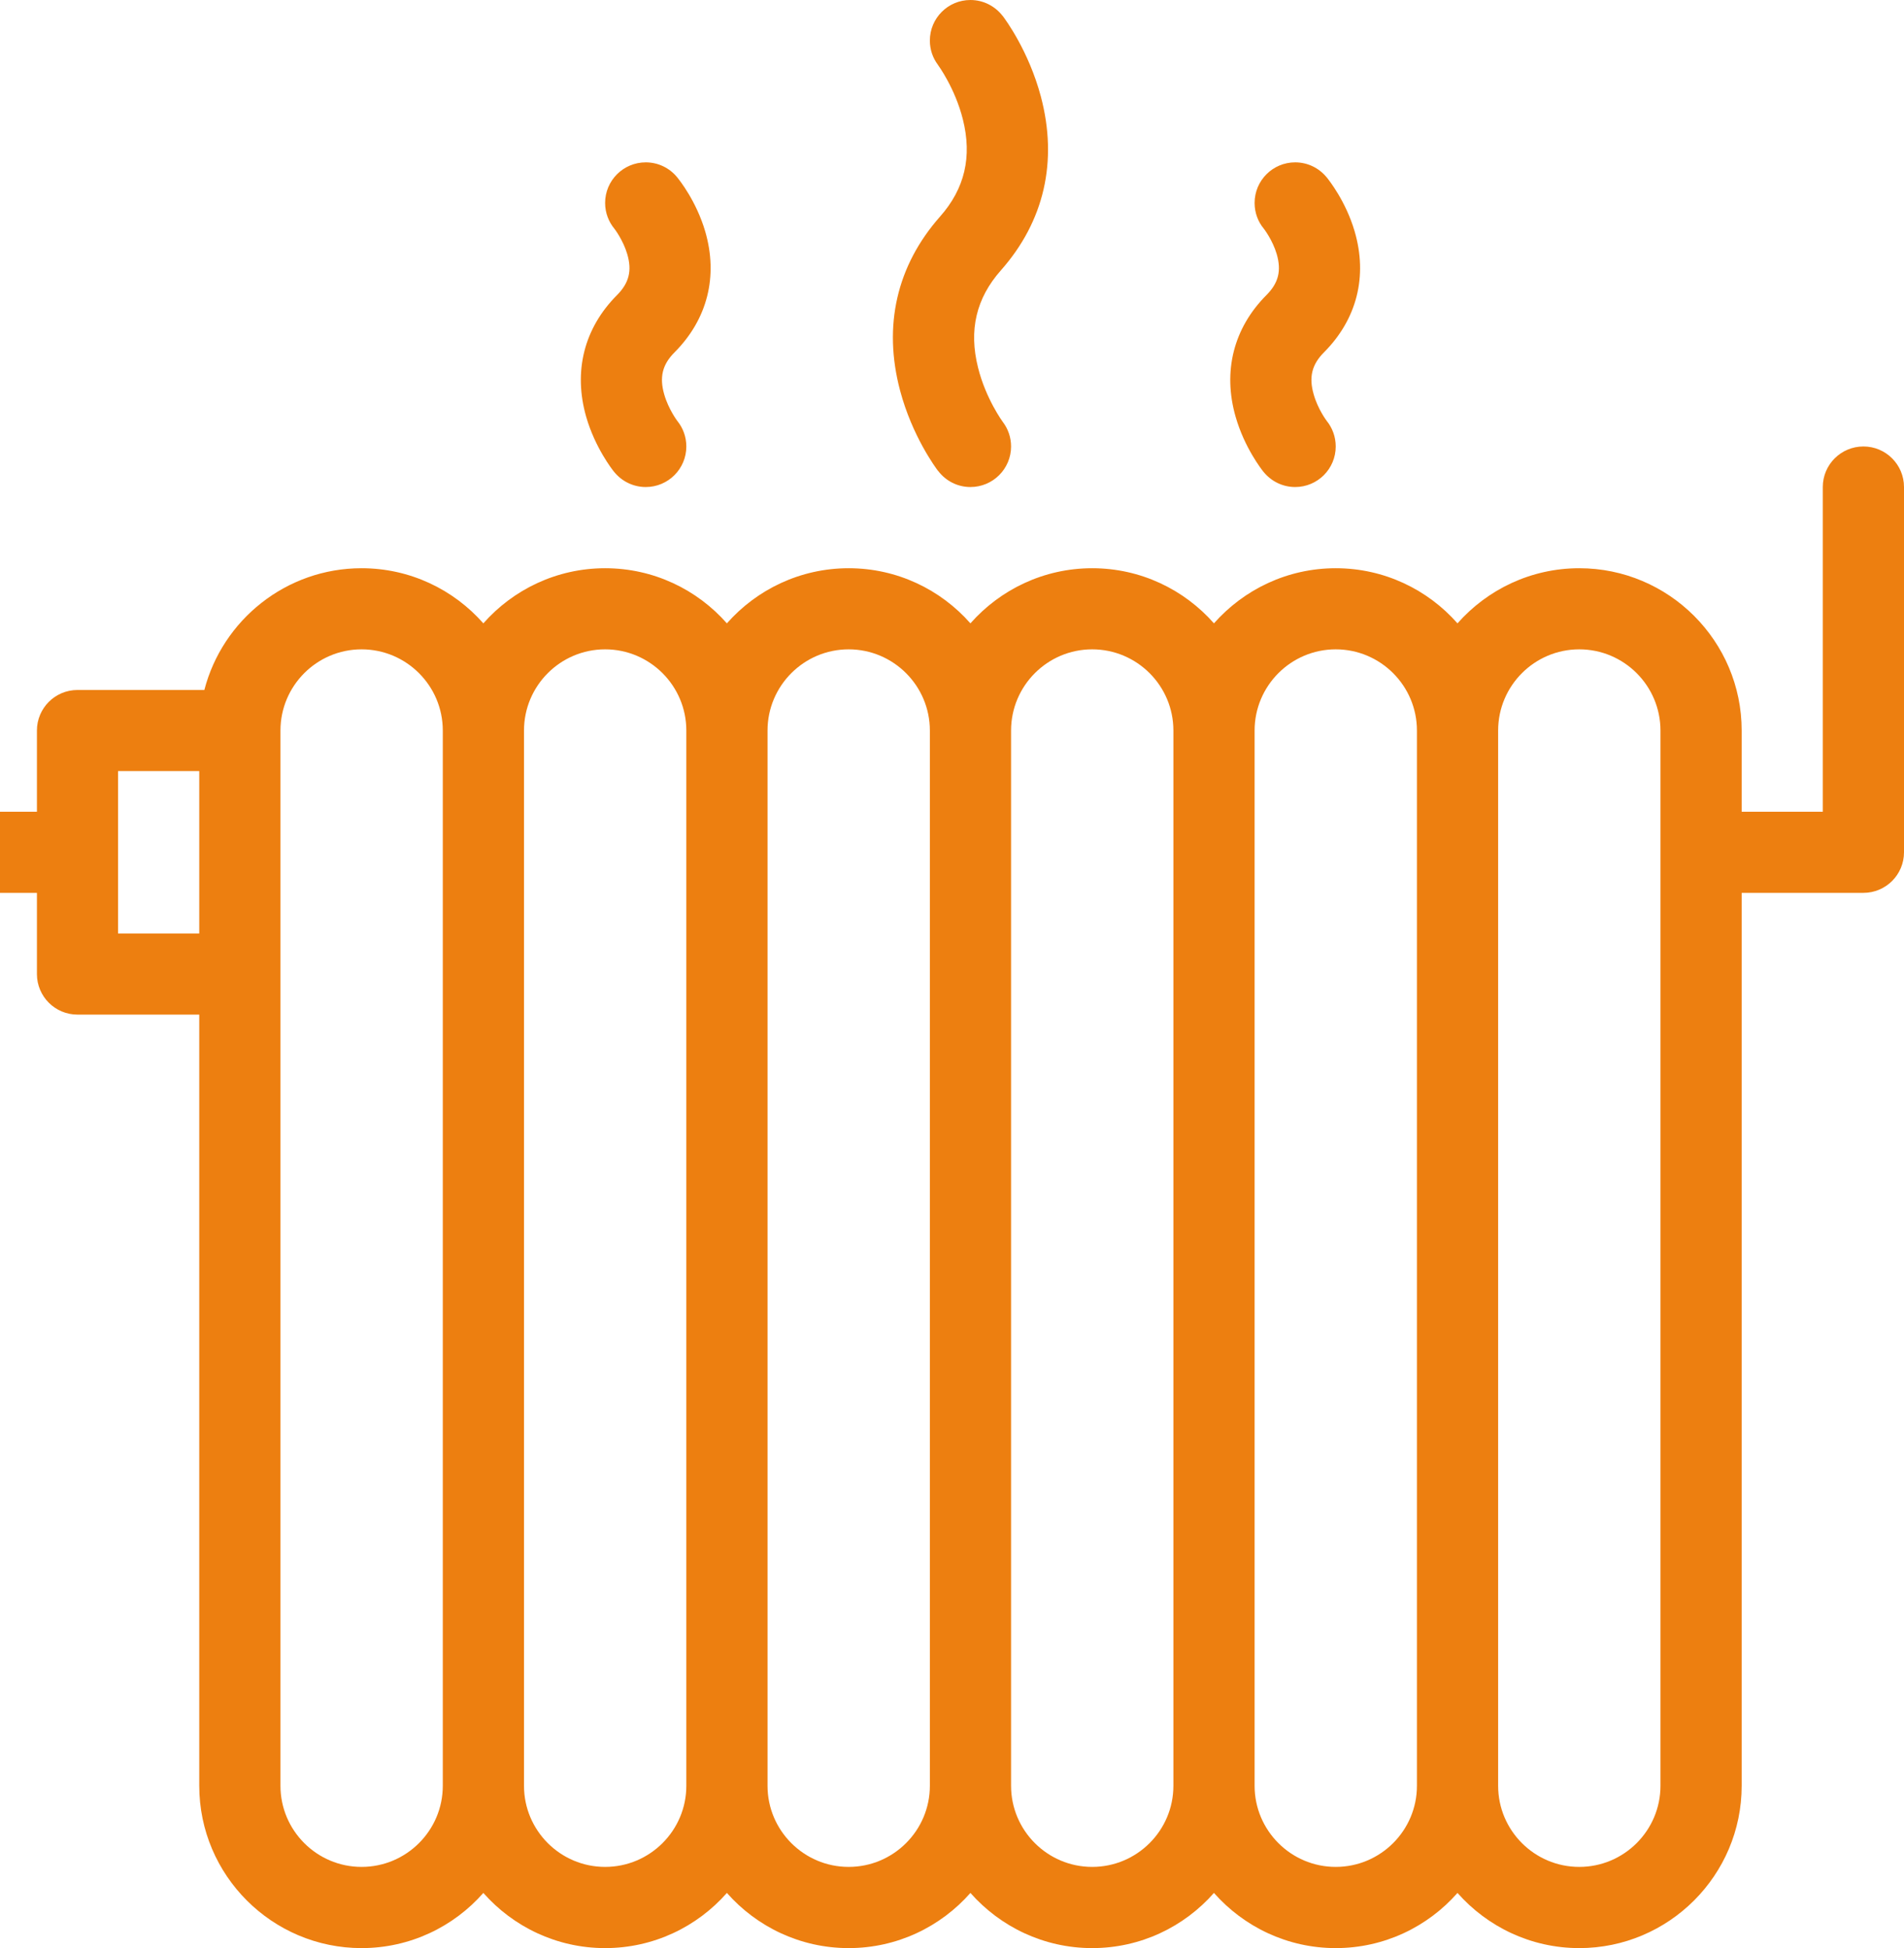 <svg width="43" height="44" viewBox="0 0 43 44" fill="none" xmlns="http://www.w3.org/2000/svg">
<g id="heater 1" clip-path="url(#clip0_3_259)">
<g id="Group">
<g id="Group_2">
<path id="Vector" d="M42.084 10.084C41.577 10.084 41.166 10.494 41.166 11V18.334H39.334V16.5C39.334 14.478 37.688 12.834 35.666 12.834C34.573 12.834 33.59 13.316 32.916 14.079C32.244 13.316 31.261 12.834 30.166 12.834C29.073 12.834 28.09 13.316 27.416 14.079C26.744 13.316 25.761 12.834 24.666 12.834C23.573 12.834 22.59 13.316 21.916 14.079C21.244 13.316 20.261 12.834 19.166 12.834C18.073 12.834 17.089 13.316 16.416 14.079C15.744 13.316 14.761 12.834 13.666 12.834C12.573 12.834 11.589 13.316 10.916 14.079C10.244 13.316 9.261 12.834 8.166 12.834C6.462 12.834 5.024 14.004 4.615 15.584H1.75C1.244 15.584 0.834 15.994 0.834 16.5V18.334H-0.084C-0.59 18.334 -1 18.744 -1 19.25C-1 19.756 -0.59 20.166 -0.084 20.166H0.834V22C0.834 22.506 1.244 22.916 1.75 22.916H4.5V40.334C4.5 42.355 6.145 44 8.166 44C9.261 44 10.245 43.517 10.916 42.754C11.589 43.517 12.573 44 13.666 44C14.761 44 15.745 43.517 16.416 42.754C17.089 43.517 18.073 44 19.166 44C20.262 44 21.244 43.517 21.916 42.754C22.59 43.517 23.573 44 24.666 44C25.762 44 26.744 43.517 27.416 42.754C28.09 43.517 29.073 44 30.166 44C31.262 44 32.244 43.517 32.916 42.754C33.59 43.517 34.573 44 35.666 44C37.688 44 39.334 42.355 39.334 40.334V20.166H42.084C42.589 20.166 43 19.756 43 19.25V11C43 10.494 42.589 10.084 42.084 10.084ZM4.5 21.084H2.666V17.416H4.5V21.084ZM10 40.334C10 41.344 9.178 42.166 8.166 42.166C7.156 42.166 6.334 41.344 6.334 40.334V22V16.5C6.334 15.489 7.156 14.666 8.166 14.666C9.178 14.666 10 15.489 10 16.5V40.334ZM15.5 40.334C15.5 41.344 14.678 42.166 13.666 42.166C12.656 42.166 11.834 41.344 11.834 40.334V16.5C11.834 15.489 12.656 14.666 13.666 14.666C14.678 14.666 15.5 15.489 15.5 16.5V40.334ZM21 40.334C21 41.344 20.178 42.166 19.166 42.166C18.156 42.166 17.334 41.344 17.334 40.334V16.5C17.334 15.489 18.156 14.666 19.166 14.666C20.178 14.666 21 15.489 21 16.5V40.334ZM26.5 40.334C26.5 41.344 25.678 42.166 24.666 42.166C23.656 42.166 22.834 41.344 22.834 40.334V16.5C22.834 15.489 23.656 14.666 24.666 14.666C25.678 14.666 26.5 15.489 26.5 16.5V40.334ZM32 40.334C32 41.344 31.178 42.166 30.166 42.166C29.156 42.166 28.334 41.344 28.334 40.334V16.5C28.334 15.489 29.156 14.666 30.166 14.666C31.178 14.666 32 15.489 32 16.5V40.334ZM37.5 40.334C37.5 41.344 36.678 42.166 35.666 42.166C34.656 42.166 33.834 41.344 33.834 40.334V16.5C33.834 15.489 34.656 14.666 35.666 14.666C36.678 14.666 37.5 15.489 37.5 16.5V40.334Z" fill="#ED7F10"/>
</g>
</g>
<g id="Group_3">
<g id="Group_4">
<path id="Vector_2" d="M29.669 8.909C29.556 8.519 29.626 8.235 29.9 7.959C30.644 7.212 30.891 6.242 30.593 5.225C30.394 4.543 30.007 4.061 29.959 4.001C29.956 4.001 29.956 4 29.956 4V3.999C29.787 3.796 29.535 3.667 29.25 3.667C28.744 3.667 28.334 4.077 28.334 4.584C28.334 4.806 28.412 5.01 28.544 5.168C28.546 5.17 28.74 5.421 28.834 5.74C28.942 6.116 28.874 6.392 28.6 6.666C27.859 7.411 27.61 8.388 27.906 9.416C28.106 10.112 28.493 10.605 28.536 10.659V10.658C28.705 10.866 28.961 11 29.25 11C29.756 11 30.166 10.59 30.166 10.084C30.166 9.865 30.09 9.665 29.964 9.508C29.962 9.506 29.763 9.243 29.669 8.909Z" fill="#ED7F10"/>
</g>
</g>
<g id="Group_5">
<g id="Group_6">
<path id="Vector_3" d="M22.088 8.302C21.876 7.457 22.045 6.739 22.603 6.107C23.584 4.999 23.895 3.641 23.506 2.177C23.232 1.151 22.705 0.439 22.646 0.361V0.363C22.477 0.143 22.215 9.15527e-05 21.916 9.15527e-05C21.41 9.15527e-05 21 0.41 21 0.917C21 1.124 21.069 1.315 21.185 1.468H21.184C21.188 1.473 21.57 1.993 21.746 2.698C21.957 3.543 21.788 4.261 21.229 4.893C20.251 6.001 19.939 7.359 20.328 8.823C20.601 9.849 21.128 10.561 21.187 10.639L21.188 10.637C21.355 10.858 21.619 11 21.916 11C22.423 11 22.834 10.59 22.834 10.084C22.834 9.876 22.765 9.685 22.649 9.532C22.645 9.527 22.263 9.007 22.088 8.302Z" fill="#ED7F10"/>
</g>
</g>
<g id="Group_7">
<g id="Group_8">
<path id="Vector_4" d="M15.297 9.508C15.295 9.506 15.097 9.243 15.001 8.909C14.889 8.519 14.958 8.235 15.233 7.959C15.977 7.212 16.223 6.242 15.926 5.225C15.726 4.543 15.342 4.063 15.29 4.001C15.29 4.001 15.29 4 15.29 4L15.289 3.998V3.999C15.121 3.796 14.867 3.667 14.584 3.667C14.077 3.667 13.666 4.077 13.666 4.584C13.666 4.806 13.746 5.01 13.877 5.168C13.879 5.17 14.072 5.421 14.166 5.74C14.276 6.116 14.206 6.392 13.934 6.666C13.191 7.411 12.944 8.388 13.239 9.416C13.44 10.112 13.826 10.605 13.87 10.659V10.658C14.038 10.866 14.295 11 14.584 11C15.09 11 15.5 10.59 15.5 10.084C15.5 9.865 15.424 9.665 15.297 9.508H15.297Z" fill="#ED7F10"/>
</g>
</g>
</g>
<defs>
<clipPath id="clip0_3_259">
<rect width="44" height="44" fill="white" transform="translate(-1)"/>
</clipPath>
</defs>
</svg>
